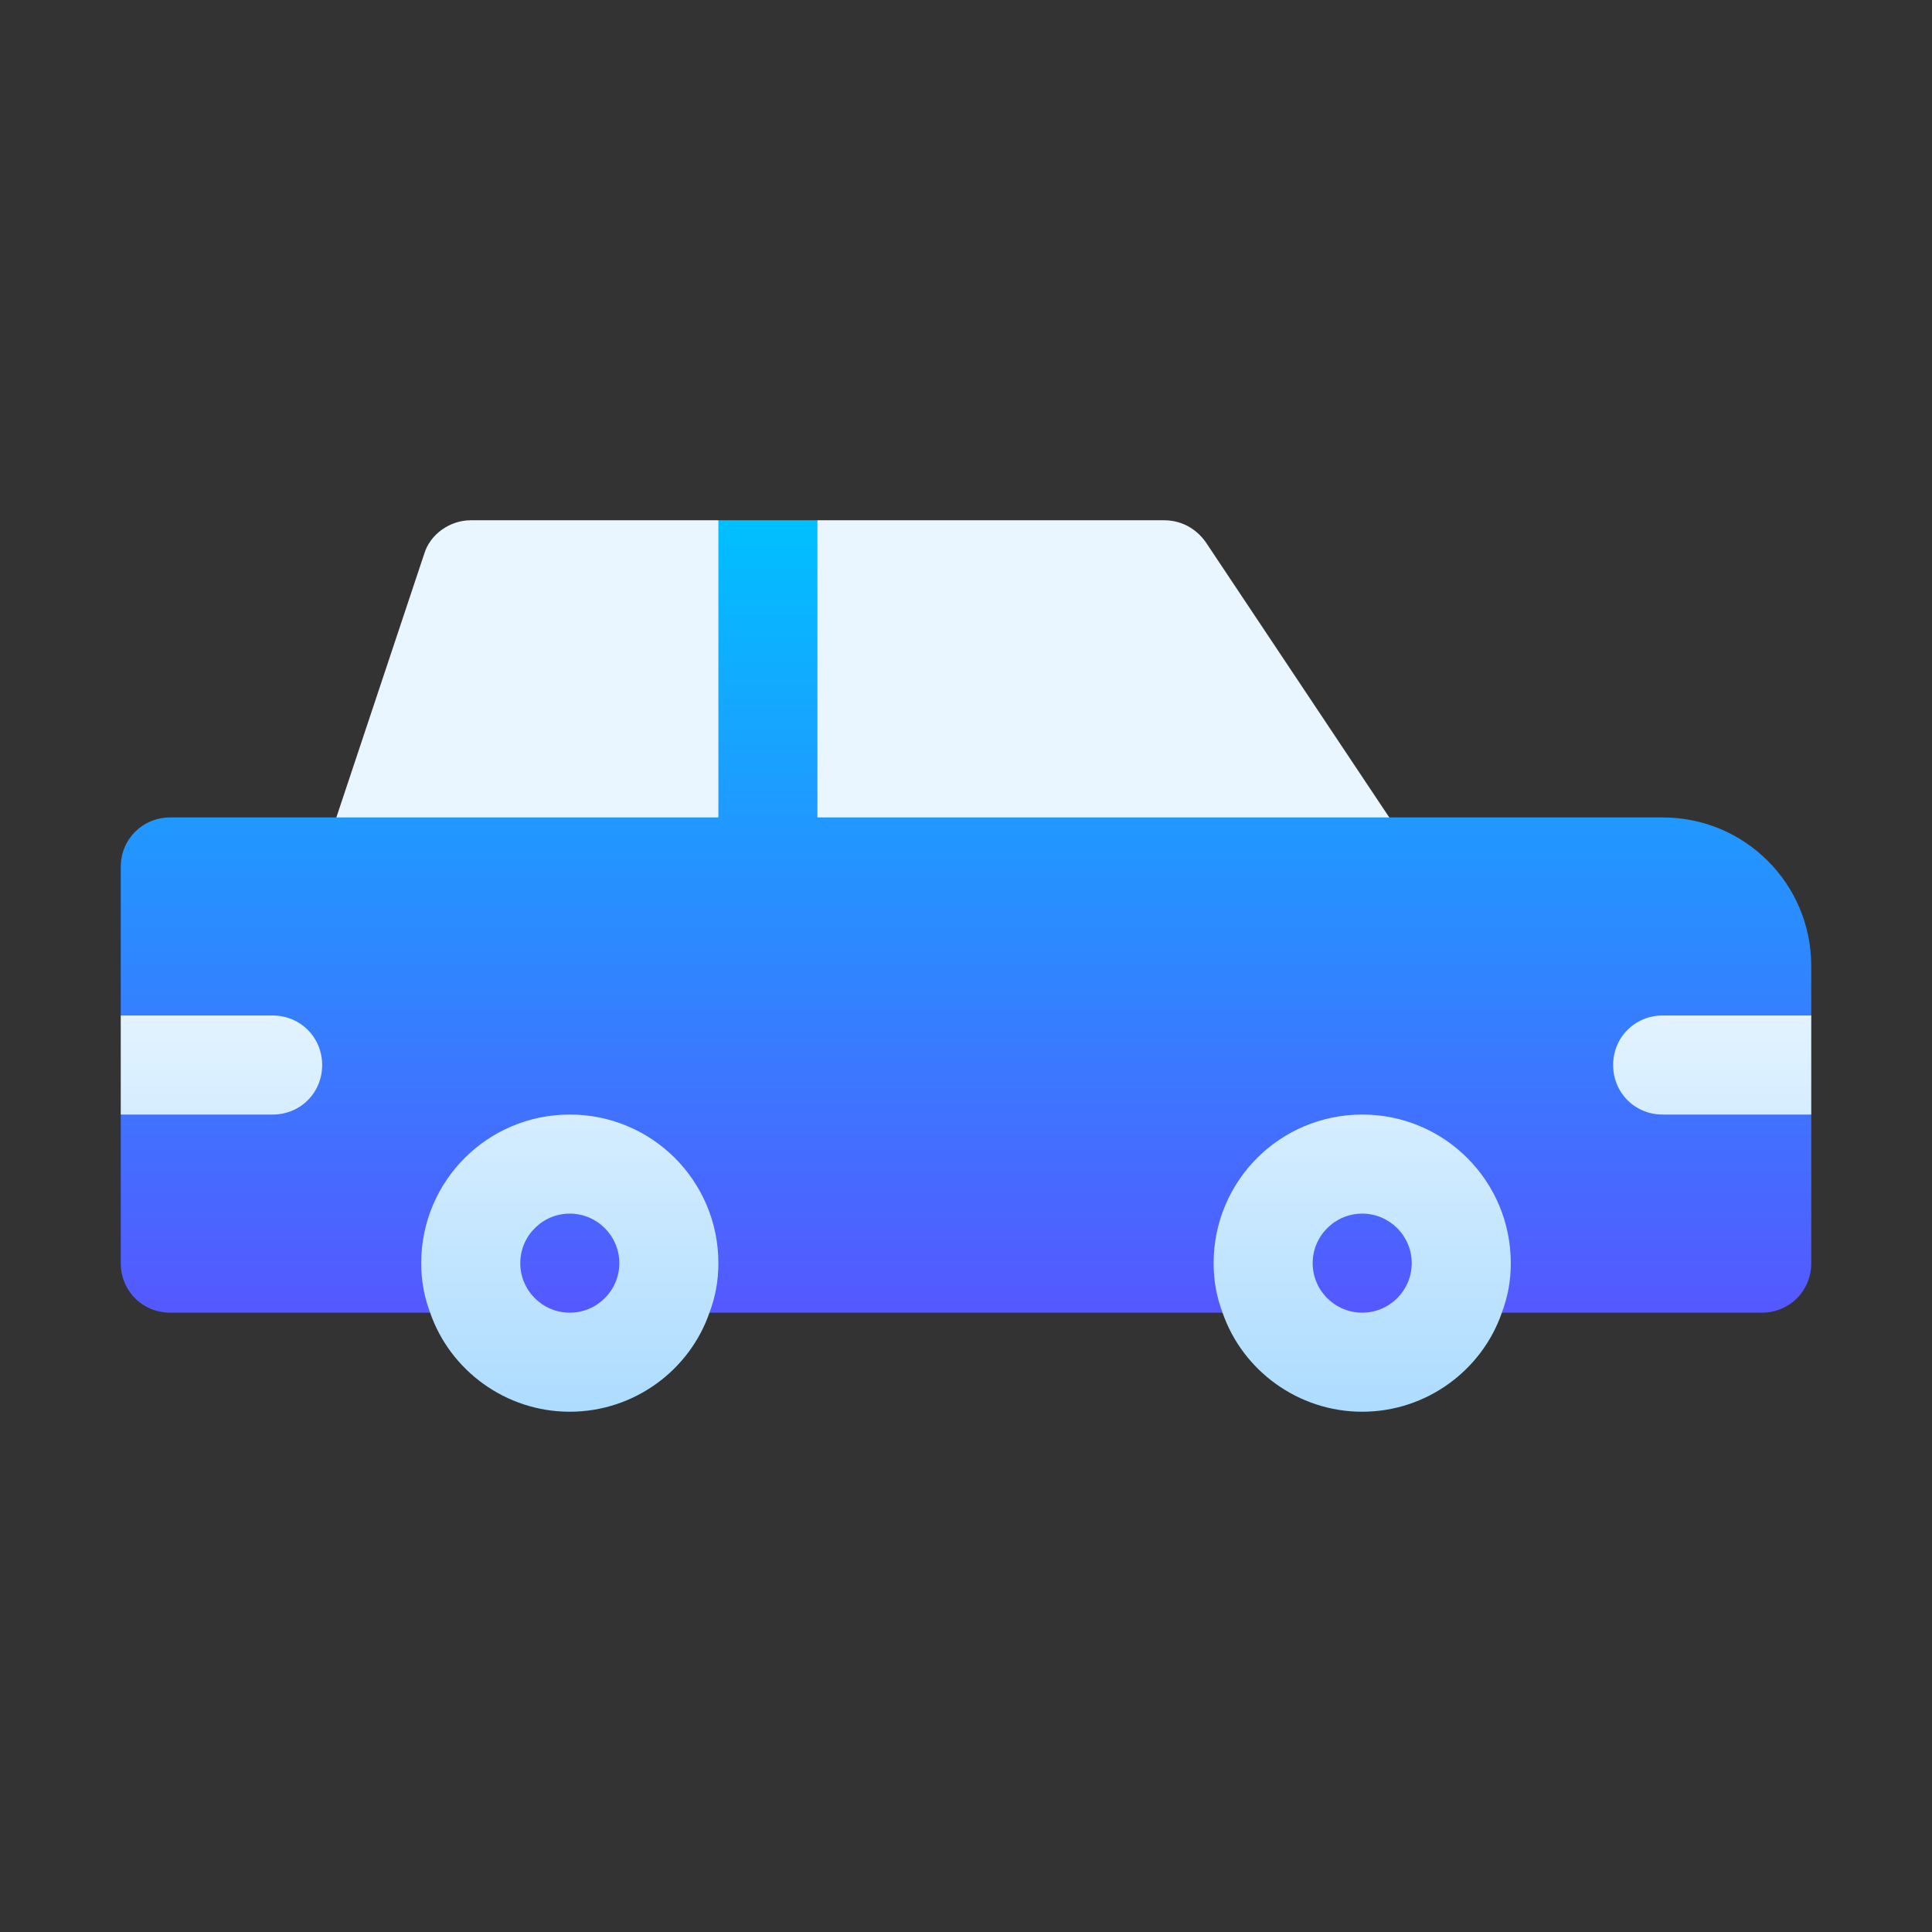 <svg width="48" height="48" viewBox="0 0 48 48" fill="none" xmlns="http://www.w3.org/2000/svg">
<rect x="0" y="0" width="48" height="48" fill="#333333" stroke="none"/>
<g clip-path="url(#clip0_8277)">
<path d="M8.004 31.383L10.687 32.613C11.179 34.041 12.557 35.074 14.156 35.074C15.756 35.074 17.134 34.041 17.626 32.613L20.309 31.383L14.156 25.23L8.004 31.383ZM27.691 31.383L30.374 32.613C30.866 34.041 32.244 35.074 33.844 35.074C35.443 35.074 36.821 34.041 37.313 32.613L40.078 31.383L33.844 25.23L27.691 31.383ZM41.309 22.77L37.535 26.461L41.309 30.152L45 27.691V25.23L41.309 22.77ZM6.773 22.77L3 25.23V27.691L6.773 30.152L10.465 26.461L6.773 22.77ZM9.234 22.77H33.844C34.287 22.77 34.705 22.523 34.926 22.13C35.148 21.711 35.123 21.244 34.877 20.85L29.955 13.467C29.709 13.123 29.34 12.926 28.922 12.926H20.309L19.078 15.387L17.848 12.926H11.695C11.179 12.926 10.687 13.27 10.539 13.762L8.078 21.145C7.93 21.514 8.004 21.933 8.226 22.253C8.471 22.573 8.841 22.77 9.234 22.77Z" fill="url(#paint0_linear_8277)"/>
<path d="M41.309 25.23H45V24C45 21.957 43.351 20.309 41.309 20.309H20.309V12.926H17.848V20.309H4.23C3.541 20.309 3 20.85 3 21.539V25.23H6.773C7.463 25.23 8.004 25.772 8.004 26.461C8.004 27.15 7.463 27.691 6.773 27.691H3V31.383C3 32.072 3.541 32.613 4.23 32.613H10.687C10.539 32.219 10.465 31.826 10.465 31.383C10.465 29.34 12.114 27.691 14.156 27.691C16.199 27.691 17.848 29.34 17.848 31.383C17.848 31.826 17.774 32.219 17.626 32.613H30.374C30.226 32.219 30.152 31.826 30.152 31.383C30.152 29.34 31.801 27.691 33.844 27.691C35.886 27.691 37.535 29.34 37.535 31.383C37.535 31.826 37.461 32.219 37.313 32.613H43.77C44.459 32.613 45 32.072 45 31.383V27.691H41.309C40.619 27.691 40.078 27.15 40.078 26.461C40.078 25.772 40.619 25.23 41.309 25.23ZM14.156 30.152C13.479 30.152 12.926 30.704 12.926 31.383C12.926 32.062 13.479 32.613 14.156 32.613C14.834 32.613 15.387 32.062 15.387 31.383C15.387 30.704 14.834 30.152 14.156 30.152ZM33.844 30.152C33.166 30.152 32.613 30.704 32.613 31.383C32.613 32.062 33.166 32.613 33.844 32.613C34.522 32.613 35.074 32.062 35.074 31.383C35.074 30.704 34.522 30.152 33.844 30.152Z" fill="url(#paint1_linear_8277)"/>
</g>
<defs>
<linearGradient id="paint0_linear_8277" x1="24" y1="35.074" x2="24" y2="12.926" gradientUnits="userSpaceOnUse">
<stop stop-color="#ADDCFF"/>
<stop offset="0.503" stop-color="#EAF6FF"/>
<stop offset="1" stop-color="#EAF6FF"/>
</linearGradient>
<linearGradient id="paint1_linear_8277" x1="24" y1="32.613" x2="24" y2="12.926" gradientUnits="userSpaceOnUse">
<stop stop-color="#5558FF"/>
<stop offset="1" stop-color="#00C0FF"/>
</linearGradient>
<clipPath id="clip0_8277">
<rect width="42" height="42" fill="white" transform="translate(3 3)"/>
</clipPath>
</defs>
</svg>
